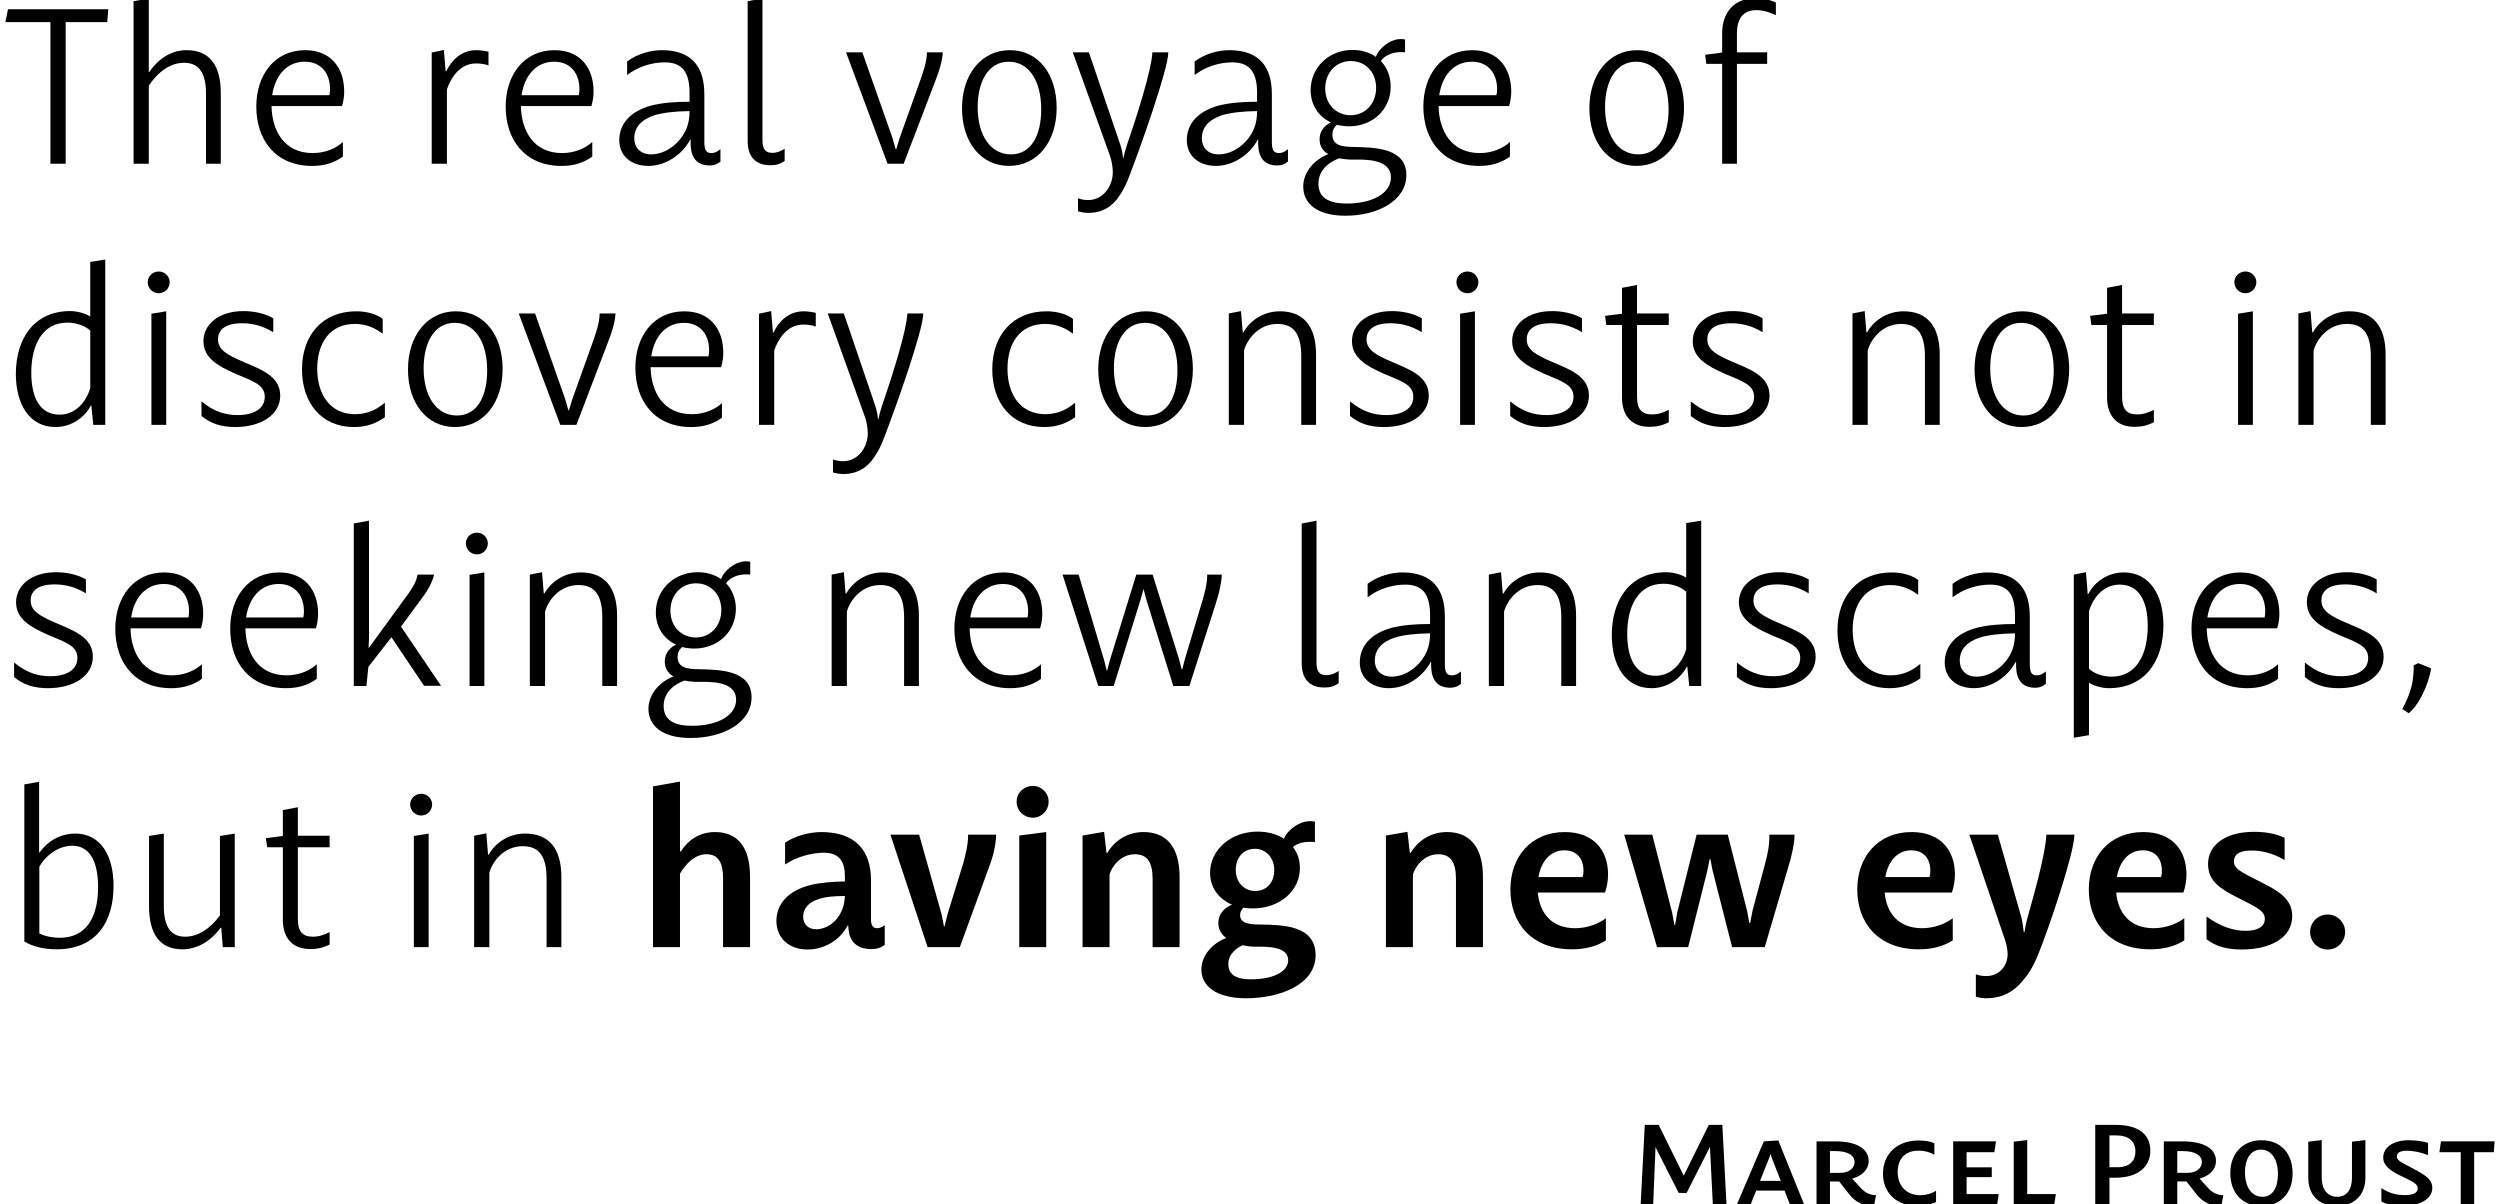 <?xml version="1.0" encoding="utf-8"?>
<!-- Generator: Adobe Illustrator 24.0.1, SVG Export Plug-In . SVG Version: 6.00 Build 0)  -->
<svg version="1.1" id="Layer_1" xmlns="http://www.w3.org/2000/svg" xmlns:xlink="http://www.w3.org/1999/xlink" x="0px" y="0px"
	 viewBox="0 0 301.606 145.282" enable-background="new 0 0 301.606 145.282" xml:space="preserve">
<g>
	<path d="M12.935,2.667H7.923v17.086H6.085V2.667H0.652l0.315-1.549h12.1L12.935,2.667z"/>
	<path d="M16.114,0.147l1.837-0.341v8.898h0.053c1.181-1.759,2.808-2.651,4.488-2.651c2.834,0,4.147,1.863,4.147,5.223v8.478h-1.785
		v-8.451c0-2.388-0.761-3.727-2.651-3.727c-1.601,0-3.097,1.024-4.252,2.756v9.422h-1.837V0.147z"/>
	<path d="M37.719,18.467c1.522,0,2.834-0.577,3.648-1.338v1.759c-1.076,0.787-2.31,1.129-3.701,1.129
		c-4.462,0-6.745-3.176-6.745-7.165c0-3.779,2.178-6.798,5.905-6.798c3.124,0,4.698,2.179,4.698,4.987
		c0,0.551-0.079,1.155-0.263,1.758h-8.504C32.811,15.79,34.307,18.467,37.719,18.467z M32.837,11.485h6.902
		c0.053-0.236,0.079-0.499,0.079-0.734c0-1.863-1.05-3.307-3.044-3.307C34.569,7.443,33.178,9.149,32.837,11.485z"/>
	<path d="M52.081,6.341l1.47-0.315l0.21,2.572h0.079c0.63-1.338,1.837-2.546,3.622-2.546c0.446,0,1.024,0.079,1.47,0.184V7.89
		c-0.367-0.158-1.05-0.236-1.496-0.236c-2.126,0-3.124,1.995-3.517,3.124v8.976h-1.837V6.341z"/>
	<path d="M67.805,18.467c1.522,0,2.834-0.577,3.648-1.338v1.759c-1.076,0.787-2.31,1.129-3.701,1.129
		c-4.462,0-6.745-3.176-6.745-7.165c0-3.779,2.178-6.798,5.905-6.798c3.124,0,4.698,2.179,4.698,4.987
		c0,0.551-0.079,1.155-0.263,1.758h-8.504C62.896,15.79,64.392,18.467,67.805,18.467z M62.923,11.485h6.902
		c0.053-0.236,0.079-0.499,0.079-0.734c0-1.863-1.05-3.307-3.044-3.307C64.655,7.443,63.264,9.149,62.923,11.485z"/>
	<path d="M74.711,16.919c0-2.021,1.365-3.491,3.806-4.173c1.312-0.341,2.887-0.472,4.672-0.472v-1.024
		c0-2.362-0.735-3.727-2.992-3.727c-1.522,0-3.202,0.499-4.541,1.522V7.417c1.26-0.945,2.94-1.391,4.305-1.365
		c3.517,0.053,5.013,2.021,5.013,5.328v5.748c0,1.05,0.263,1.338,0.866,1.338c0.42,0,0.708-0.184,1.076-0.472v1.496
		c-0.446,0.367-0.84,0.472-1.286,0.472c-1.522,0-2.257-0.892-2.309-2.52V16.84h-0.053c-0.971,1.863-3.018,3.176-5.039,3.176
		C76.181,20.016,74.711,18.834,74.711,16.919z M82.847,15.449c0.236-0.604,0.341-1.312,0.341-2.047
		c-1.785,0.026-3.15,0.184-4.226,0.499c-1.654,0.551-2.441,1.496-2.441,2.808c0,1.05,0.708,1.916,2.021,1.916
		C80.249,18.624,82.06,17.364,82.847,15.449z"/>
	<path d="M90.2,17.023V0.147l1.785-0.341v17.086c0,1.155,0.394,1.549,1.207,1.549c0.578,0,0.998-0.21,1.47-0.499v1.469
		c-0.577,0.42-1.102,0.525-1.732,0.525C91.092,19.937,90.2,18.834,90.2,17.023z"/>
	<path d="M102.067,6.315h1.969l3.648,10.367l0.367,1.312h0.078l0.394-1.312l2.572-7.191c0.236-0.735,0.709-1.916,0.735-3.176h1.916
		c-0.079,1.102-0.42,2.205-0.893,3.412l-3.832,10.026h-1.942L102.067,6.315z"/>
	<path d="M116.06,13.06c0-4.016,2.284-7.008,5.774-7.008c3.438,0,5.643,2.887,5.643,6.955c0,4.121-2.336,7.008-5.748,7.008
		C118.318,20.016,116.06,17.128,116.06,13.06z M125.614,13.192c0-3.543-1.549-5.748-3.911-5.748c-2.494,0-3.754,2.415-3.754,5.486
		c0,3.36,1.523,5.695,4.016,5.695C124.433,18.624,125.614,16.289,125.614,13.192z"/>
	<path d="M131.26,24.136c1.916,0,2.992-1.785,2.992-3.36c0-0.63-0.157-1.522-0.394-2.126l-4.436-12.336h1.942l3.832,11.26
		c0.132,0.394,0.263,1.102,0.289,1.496h0.053c0.079-0.472,0.263-1.102,0.394-1.496c1.233-3.596,2.992-9.108,3.097-11.26h1.916
		c0,2.1-3.596,12.073-4.593,14.645c-0.472,1.286-0.788,1.89-1.26,2.598c-0.866,1.365-2.126,2.126-3.779,2.126
		c-0.446,0-0.866-0.079-1.26-0.184v-1.575C130.447,24.057,130.841,24.136,131.26,24.136z"/>
	<path d="M143.18,16.919c0-2.021,1.365-3.491,3.806-4.173c1.312-0.341,2.887-0.472,4.672-0.472v-1.024
		c0-2.362-0.735-3.727-2.993-3.727c-1.522,0-3.202,0.499-4.541,1.522V7.417c1.26-0.945,2.94-1.391,4.305-1.365
		c3.517,0.053,5.013,2.021,5.013,5.328v5.748c0,1.05,0.263,1.338,0.866,1.338c0.421,0,0.709-0.184,1.077-0.472v1.496
		c-0.446,0.367-0.84,0.472-1.287,0.472c-1.522,0-2.257-0.892-2.309-2.52V16.84h-0.053c-0.97,1.863-3.018,3.176-5.039,3.176
		C144.65,20.016,143.18,18.834,143.18,16.919z M151.316,15.449c0.236-0.604,0.342-1.312,0.342-2.047
		c-1.785,0.026-3.15,0.184-4.226,0.499c-1.654,0.551-2.441,1.496-2.441,2.808c0,1.05,0.708,1.916,2.021,1.916
		C148.718,18.624,150.529,17.364,151.316,15.449z"/>
	<path d="M169.666,21.118c0,3.097-3.464,4.908-7.349,4.908c-3.491,0-5.092-1.522-5.092-3.517c0-1.759,1.339-3.255,3.019-3.911
		c-0.63-0.367-1.049-0.945-1.049-1.811c0-1.076,0.734-1.732,1.365-2.021c-1.496-0.683-2.441-2.126-2.441-3.885
		c0-2.729,2.178-4.856,5.039-4.856c1.102,0,2.074,0.289,2.834,0.84c0.315-1.024,1.733-2.152,2.966-2.152c0.21,0,0.341,0,0.551,0.052
		v1.549c-0.183-0.026-0.314-0.026-0.551-0.026c-0.971,0-1.968,0.42-2.362,1.076c0.735,0.788,1.181,1.837,1.181,3.071
		c0,2.756-2.153,4.803-5.039,4.803c-0.525,0-0.997-0.079-1.443-0.184c-0.42,0.367-0.552,0.761-0.552,1.181
		c0,1.391,1.287,1.47,2.625,1.496C165.913,17.785,169.666,17.863,169.666,21.118z M167.803,21.407c0-2.362-3.413-2.152-4.672-2.152
		c-0.499,0-1.05-0.053-1.575-0.158c-0.682,0.263-1.233,0.603-1.628,0.998c-0.577,0.603-0.866,1.233-0.866,2.073
		c0,1.732,1.312,2.388,3.438,2.388C165.519,24.556,167.803,23.349,167.803,21.407z M159.876,10.672c0,1.942,1.365,3.228,3.071,3.228
		c1.785,0,3.071-1.417,3.071-3.307c0-1.942-1.339-3.228-3.044-3.228C161.163,7.365,159.876,8.782,159.876,10.672z"/>
	<path d="M178.515,18.467c1.522,0,2.834-0.577,3.648-1.338v1.759c-1.076,0.787-2.309,1.129-3.7,1.129
		c-4.462,0-6.746-3.176-6.746-7.165c0-3.779,2.178-6.798,5.905-6.798c3.123,0,4.698,2.179,4.698,4.987
		c0,0.551-0.079,1.155-0.263,1.758h-8.503C173.607,15.79,175.103,18.467,178.515,18.467z M173.633,11.485h6.902
		c0.053-0.236,0.079-0.499,0.079-0.734c0-1.863-1.049-3.307-3.044-3.307C175.365,7.443,173.974,9.149,173.633,11.485z"/>
	<path d="M191.748,13.06c0-4.016,2.284-7.008,5.774-7.008c3.438,0,5.643,2.887,5.643,6.955c0,4.121-2.336,7.008-5.749,7.008
		C194.005,20.016,191.748,17.128,191.748,13.06z M201.301,13.192c0-3.543-1.549-5.748-3.91-5.748c-2.494,0-3.754,2.415-3.754,5.486
		c0,3.36,1.522,5.695,4.016,5.695C200.12,18.624,201.301,16.289,201.301,13.192z"/>
	<path d="M209.547,4.058v2.257h3.648v1.391h-3.648v12.047h-1.784V7.706h-1.916l-0.131-1.102l2.047-0.263V4.032
		c0-2.362,1.286-4.252,4.041-4.252c0.683,0,1.522,0.105,2.441,0.525v1.522c-0.735-0.341-1.522-0.604-2.336-0.604
		C210.203,1.223,209.547,2.352,209.547,4.058z"/>
	<path d="M1.912,45.115c0-4.147,2.1-7.585,6.562-7.585c0.761,0,1.758,0.236,2.414,0.656v-6.588l1.811-0.289v19.947h-1.444
		l-0.236-2.336h-0.053c-0.761,1.443-2.336,2.598-4.278,2.598C3.566,51.519,1.912,48.79,1.912,45.115z M10.888,46.821v-6.955
		c-0.892-0.761-2.021-0.945-2.756-0.945c-3.071,0-4.357,2.782-4.357,6.036c0,2.993,1.024,5.066,3.412,5.066
		C9.34,50.023,10.521,48.134,10.888,46.821z"/>
	<path d="M17.821,34.039c0-0.709,0.603-1.286,1.338-1.286c0.709,0,1.312,0.577,1.312,1.286c0,0.761-0.603,1.338-1.312,1.338
		C18.425,35.378,17.821,34.801,17.821,34.039z M18.267,37.845l1.785-0.289v13.701h-1.785V37.845z"/>
	<path d="M24.306,50.18v-1.758c1.496,1.233,2.861,1.653,4.357,1.653c1.995,0,3.281-0.787,3.281-2.204
		c0-1.444-1.365-1.863-3.543-2.782c-2.073-0.919-3.858-1.89-3.858-3.937c0-1.968,1.785-3.622,4.829-3.622
		c1.05,0,2.467,0.21,3.596,0.866v1.68C31.576,39.236,30.342,39,29.187,39c-2.309,0-2.887,1.024-2.887,1.942
		c0,1.286,1.155,1.89,3.097,2.73c1.995,0.866,4.409,1.68,4.409,4.042c0,2.389-2.389,3.806-5.433,3.806
		C26.747,51.519,25.434,51.126,24.306,50.18z"/>
	<path d="M36.434,44.564c0-4.147,2.494-7.008,6.535-7.008c1.391,0,2.546,0.394,3.202,0.919v1.785
		c-0.762-0.577-1.863-1.181-3.36-1.181c-3.045,0-4.541,2.336-4.541,5.406c0,3.228,1.654,5.486,4.567,5.486
		c1.575,0,2.729-0.656,3.595-1.391v1.759c-0.919,0.63-2.021,1.181-3.727,1.181C38.744,51.519,36.434,48.579,36.434,44.564z"/>
	<path d="M49.22,44.564c0-4.016,2.284-7.008,5.774-7.008c3.438,0,5.643,2.887,5.643,6.955c0,4.121-2.336,7.008-5.748,7.008
		C51.477,51.519,49.22,48.632,49.22,44.564z M58.773,44.695c0-3.543-1.549-5.748-3.911-5.748c-2.494,0-3.754,2.415-3.754,5.486
		c0,3.36,1.523,5.695,4.016,5.695C57.592,50.128,58.773,47.792,58.773,44.695z"/>
	<path d="M62.582,37.819h1.969l3.648,10.367l0.367,1.312h0.078l0.394-1.312l2.572-7.191c0.236-0.735,0.709-1.916,0.735-3.176h1.916
		c-0.079,1.102-0.42,2.205-0.893,3.412l-3.832,10.026h-1.942L62.582,37.819z"/>
	<path d="M83.452,49.971c1.522,0,2.834-0.577,3.648-1.338v1.759c-1.076,0.787-2.31,1.129-3.701,1.129
		c-4.462,0-6.745-3.176-6.745-7.165c0-3.779,2.178-6.798,5.905-6.798c3.124,0,4.698,2.179,4.698,4.987
		c0,0.551-0.079,1.155-0.263,1.758h-8.504C78.544,47.294,80.04,49.971,83.452,49.971z M78.57,42.989h6.903
		c0.052-0.236,0.078-0.499,0.078-0.734c0-1.863-1.05-3.307-3.044-3.307C80.302,38.947,78.911,40.653,78.57,42.989z"/>
	<path d="M91.565,37.845l1.47-0.315l0.21,2.572h0.079c0.63-1.338,1.837-2.546,3.622-2.546c0.446,0,1.024,0.079,1.47,0.184v1.654
		c-0.367-0.158-1.05-0.236-1.496-0.236c-2.126,0-3.124,1.995-3.517,3.124v8.976h-1.837V37.845z"/>
	<path d="M101.699,55.64c1.916,0,2.992-1.785,2.992-3.36c0-0.63-0.157-1.522-0.394-2.126l-4.436-12.336h1.942l3.832,11.26
		c0.132,0.394,0.263,1.102,0.289,1.496h0.053c0.079-0.472,0.263-1.102,0.394-1.496c1.233-3.596,2.992-9.108,3.097-11.26h1.916
		c0,2.099-3.596,12.073-4.593,14.645c-0.472,1.286-0.788,1.89-1.26,2.598c-0.866,1.365-2.126,2.126-3.779,2.126
		c-0.446,0-0.866-0.079-1.26-0.184V55.43C100.885,55.561,101.279,55.64,101.699,55.64z"/>
	<path d="M119.709,44.564c0-4.147,2.494-7.008,6.535-7.008c1.391,0,2.546,0.394,3.202,0.919v1.785
		c-0.762-0.577-1.863-1.181-3.36-1.181c-3.045,0-4.541,2.336-4.541,5.406c0,3.228,1.654,5.486,4.567,5.486
		c1.575,0,2.729-0.656,3.595-1.391v1.759c-0.919,0.63-2.021,1.181-3.727,1.181C122.019,51.519,119.709,48.579,119.709,44.564z"/>
	<path d="M132.494,44.564c0-4.016,2.284-7.008,5.774-7.008c3.438,0,5.643,2.887,5.643,6.955c0,4.121-2.336,7.008-5.748,7.008
		C134.751,51.519,132.494,48.632,132.494,44.564z M142.048,44.695c0-3.543-1.549-5.748-3.911-5.748
		c-2.494,0-3.754,2.415-3.754,5.486c0,3.36,1.523,5.695,4.016,5.695C140.867,50.128,142.048,47.792,142.048,44.695z"/>
	<path d="M148.246,37.819l1.47-0.289l0.21,2.572h0.079c0.761-1.365,2.336-2.546,4.409-2.546c2.809,0,4.357,1.759,4.357,5.223v8.478
		h-1.785v-8.268c0-2.598-0.84-3.91-2.861-3.91c-2.362,0-3.7,1.942-4.042,3.202v8.976h-1.837V37.819z"/>
	<path d="M162.869,50.18v-1.758c1.496,1.233,2.86,1.653,4.357,1.653c1.995,0,3.281-0.787,3.281-2.204
		c0-1.444-1.365-1.863-3.544-2.782c-2.073-0.919-3.858-1.89-3.858-3.937c0-1.968,1.785-3.622,4.829-3.622
		c1.05,0,2.467,0.21,3.596,0.866v1.68c-1.391-0.84-2.625-1.076-3.779-1.076c-2.31,0-2.888,1.024-2.888,1.942
		c0,1.286,1.155,1.89,3.097,2.73c1.994,0.866,4.409,1.68,4.409,4.042c0,2.389-2.388,3.806-5.432,3.806
		C165.309,51.519,163.997,51.126,162.869,50.18z"/>
	<path d="M175.706,34.039c0-0.709,0.604-1.286,1.339-1.286c0.708,0,1.312,0.577,1.312,1.286c0,0.761-0.604,1.338-1.312,1.338
		C176.31,35.378,175.706,34.801,175.706,34.039z M176.152,37.845l1.785-0.289v13.701h-1.785V37.845z"/>
	<path d="M182.192,50.18v-1.758c1.496,1.233,2.86,1.653,4.357,1.653c1.995,0,3.281-0.787,3.281-2.204
		c0-1.444-1.365-1.863-3.544-2.782c-2.073-0.919-3.858-1.89-3.858-3.937c0-1.968,1.785-3.622,4.829-3.622
		c1.05,0,2.467,0.21,3.596,0.866v1.68c-1.391-0.84-2.625-1.076-3.779-1.076c-2.31,0-2.888,1.024-2.888,1.942
		c0,1.286,1.155,1.89,3.097,2.73c1.994,0.866,4.409,1.68,4.409,4.042c0,2.389-2.388,3.806-5.432,3.806
		C184.632,51.519,183.32,51.126,182.192,50.18z"/>
	<path d="M197.495,39.21v8.687c0,1.47,0.577,2.099,1.785,2.099c0.787,0,1.365-0.21,2.047-0.551v1.496
		c-0.84,0.42-1.522,0.551-2.336,0.551c-2.153,0-3.255-1.339-3.307-3.386V39.21h-1.89l-0.158-1.102l2.047-0.263v-3.123l1.811-0.341
		v3.438h3.832v1.391H197.495z"/>
	<path d="M203.981,50.18v-1.758c1.496,1.233,2.86,1.653,4.357,1.653c1.995,0,3.281-0.787,3.281-2.204
		c0-1.444-1.365-1.863-3.544-2.782c-2.073-0.919-3.858-1.89-3.858-3.937c0-1.968,1.785-3.622,4.829-3.622
		c1.05,0,2.467,0.21,3.596,0.866v1.68c-1.391-0.84-2.625-1.076-3.779-1.076c-2.31,0-2.888,1.024-2.888,1.942
		c0,1.286,1.155,1.89,3.097,2.73c1.994,0.866,4.409,1.68,4.409,4.042c0,2.389-2.388,3.806-5.432,3.806
		C206.421,51.519,205.109,51.126,203.981,50.18z"/>
	<path d="M223.487,37.819l1.469-0.289l0.211,2.572h0.079c0.761-1.365,2.336-2.546,4.409-2.546c2.809,0,4.357,1.759,4.357,5.223
		v8.478h-1.785v-8.268c0-2.598-0.84-3.91-2.861-3.91c-2.362,0-3.7,1.942-4.042,3.202v8.976h-1.836V37.819z"/>
	<path d="M238.214,44.564c0-4.016,2.284-7.008,5.774-7.008c3.438,0,5.643,2.887,5.643,6.955c0,4.121-2.336,7.008-5.749,7.008
		C240.471,51.519,238.214,48.632,238.214,44.564z M247.768,44.695c0-3.543-1.549-5.748-3.91-5.748c-2.494,0-3.754,2.415-3.754,5.486
		c0,3.36,1.522,5.695,4.016,5.695C246.586,50.128,247.768,47.792,247.768,44.695z"/>
	<path d="M256.014,39.21v8.687c0,1.47,0.577,2.099,1.785,2.099c0.787,0,1.365-0.21,2.047-0.551v1.496
		c-0.84,0.42-1.522,0.551-2.336,0.551c-2.153,0-3.255-1.339-3.307-3.386V39.21h-1.89l-0.158-1.102l2.047-0.263v-3.123l1.811-0.341
		v3.438h3.832v1.391H256.014z"/>
	<path d="M269.56,34.039c0-0.709,0.604-1.286,1.339-1.286c0.708,0,1.312,0.577,1.312,1.286c0,0.761-0.604,1.338-1.312,1.338
		C270.164,35.378,269.56,34.801,269.56,34.039z M270.006,37.845l1.785-0.289v13.701h-1.785V37.845z"/>
	<path d="M277.279,37.819l1.469-0.289l0.211,2.572h0.079c0.761-1.365,2.336-2.546,4.409-2.546c2.809,0,4.358,1.759,4.358,5.223
		v8.478h-1.785v-8.268c0-2.598-0.84-3.91-2.861-3.91c-2.362,0-3.7,1.942-4.042,3.202v8.976h-1.836V37.819z"/>
	<path d="M1.702,81.684v-1.758c1.496,1.233,2.861,1.653,4.357,1.653c1.995,0,3.281-0.787,3.281-2.204
		c0-1.444-1.365-1.864-3.543-2.782c-2.073-0.919-3.858-1.89-3.858-3.937c0-1.968,1.785-3.622,4.829-3.622
		c1.05,0,2.467,0.21,3.596,0.866v1.68c-1.391-0.84-2.625-1.076-3.78-1.076c-2.309,0-2.887,1.024-2.887,1.942
		c0,1.286,1.155,1.89,3.097,2.73c1.995,0.866,4.409,1.68,4.409,4.042c0,2.389-2.389,3.806-5.433,3.806
		C4.143,83.023,2.831,82.629,1.702,81.684z"/>
	<path d="M20.707,81.474c1.522,0,2.834-0.577,3.648-1.338v1.759c-1.076,0.787-2.31,1.129-3.701,1.129
		c-4.462,0-6.745-3.176-6.745-7.165c0-3.779,2.178-6.798,5.905-6.798c3.124,0,4.698,2.179,4.698,4.987
		c0,0.551-0.079,1.155-0.263,1.758h-8.504C15.799,78.798,17.295,81.474,20.707,81.474z M15.826,74.493h6.903
		c0.052-0.236,0.078-0.499,0.078-0.734c0-1.863-1.05-3.307-3.044-3.307C17.558,70.451,16.167,72.157,15.826,74.493z"/>
	<path d="M34.569,81.474c1.522,0,2.834-0.577,3.648-1.338v1.759c-1.076,0.787-2.31,1.129-3.701,1.129
		c-4.462,0-6.745-3.176-6.745-7.165c0-3.779,2.178-6.798,5.905-6.798c3.124,0,4.698,2.179,4.698,4.987
		c0,0.551-0.079,1.155-0.263,1.758h-8.504C29.661,78.798,31.157,81.474,34.569,81.474z M29.687,74.493h6.903
		c0.052-0.236,0.078-0.499,0.078-0.734c0-1.863-1.05-3.307-3.044-3.307C31.419,70.451,30.028,72.157,29.687,74.493z"/>
	<path d="M42.682,63.155l1.837-0.341v14.173l-0.053,1.155h0.053l4.777-6.562c0.499-0.708,0.945-1.417,1.076-2.257h1.995
		c-0.21,0.893-0.682,1.785-1.286,2.598l-2.703,3.674l4.829,7.139H51.16l-3.937-5.853l-2.782,3.569l-0.236,2.31h-1.523V63.155z"/>
	<path d="M56.203,65.543c0-0.708,0.603-1.286,1.338-1.286c0.709,0,1.312,0.577,1.312,1.286c0,0.762-0.603,1.339-1.312,1.339
		C56.806,66.882,56.203,66.304,56.203,65.543z M56.649,69.349l1.785-0.289V82.76h-1.785V69.349z"/>
	<path d="M63.921,69.322l1.47-0.289l0.21,2.572h0.079c0.761-1.365,2.336-2.546,4.409-2.546c2.808,0,4.357,1.759,4.357,5.223v8.478
		h-1.785v-8.268c0-2.598-0.84-3.911-2.861-3.911c-2.362,0-3.7,1.942-4.042,3.202v8.976h-1.837V69.322z"/>
	<path d="M90.67,84.125c0,3.097-3.464,4.908-7.349,4.908c-3.491,0-5.092-1.522-5.092-3.517c0-1.759,1.338-3.255,3.018-3.911
		c-0.63-0.367-1.05-0.945-1.05-1.811c0-1.076,0.735-1.732,1.365-2.021c-1.496-0.683-2.441-2.126-2.441-3.885
		c0-2.729,2.179-4.856,5.039-4.856c1.102,0,2.074,0.289,2.835,0.84c0.315-1.024,1.732-2.152,2.966-2.152c0.21,0,0.341,0,0.551,0.052
		v1.549c-0.184-0.026-0.315-0.026-0.551-0.026c-0.971,0-1.968,0.42-2.362,1.076c0.735,0.788,1.181,1.837,1.181,3.071
		c0,2.756-2.152,4.803-5.039,4.803c-0.525,0-0.998-0.079-1.443-0.184c-0.42,0.367-0.551,0.761-0.551,1.181
		c0,1.391,1.286,1.47,2.625,1.496C86.917,80.792,90.67,80.871,90.67,84.125z M88.806,84.414c0-2.362-3.412-2.152-4.672-2.152
		c-0.499,0-1.05-0.053-1.575-0.158c-0.682,0.263-1.233,0.603-1.627,0.998c-0.577,0.603-0.866,1.233-0.866,2.073
		c0,1.732,1.312,2.388,3.438,2.388C86.523,87.563,88.806,86.356,88.806,84.414z M80.88,73.679c0,1.942,1.365,3.228,3.071,3.228
		c1.785,0,3.071-1.417,3.071-3.307c0-1.942-1.338-3.228-3.044-3.228C82.166,70.372,80.88,71.789,80.88,73.679z"/>
	<path d="M100.333,69.322l1.47-0.289l0.21,2.572h0.079c0.761-1.365,2.336-2.546,4.409-2.546c2.808,0,4.357,1.759,4.357,5.223v8.478
		h-1.785v-8.268c0-2.598-0.84-3.911-2.861-3.911c-2.362,0-3.7,1.942-4.042,3.202v8.976h-1.837V69.322z"/>
	<path d="M121.938,81.474c1.522,0,2.834-0.577,3.648-1.338v1.759c-1.076,0.787-2.31,1.129-3.701,1.129
		c-4.462,0-6.745-3.176-6.745-7.165c0-3.779,2.178-6.798,5.905-6.798c3.124,0,4.698,2.179,4.698,4.987
		c0,0.551-0.079,1.155-0.263,1.758h-8.504C117.03,78.798,118.526,81.474,121.938,81.474z M117.057,74.493h6.903
		c0.052-0.236,0.078-0.499,0.078-0.734c0-1.863-1.05-3.307-3.044-3.307C118.789,70.451,117.397,72.157,117.057,74.493z"/>
	<path d="M128.188,69.322h1.942l3.071,10.315l0.315,1.26h0.053l0.341-1.286l3.176-10.288h1.968l3.176,10.157l0.341,1.286h0.053
		l0.341-1.312l2.073-6.903c0.236-0.814,0.603-2.047,0.603-3.228h1.759c-0.026,1.024-0.367,2.362-0.708,3.438l-3.202,10h-1.942
		l-3.254-10.42l-0.315-1.207h-0.052l-0.341,1.26l-3.228,10.367h-1.863L128.188,69.322z"/>
	<path d="M157.04,80.031V63.155l1.784-0.341v17.086c0,1.155,0.394,1.549,1.208,1.549c0.577,0,0.997-0.21,1.47-0.499v1.469
		c-0.577,0.42-1.102,0.525-1.733,0.525C157.931,82.944,157.04,81.842,157.04,80.031z"/>
	<path d="M164.049,79.926c0-2.021,1.365-3.491,3.806-4.173c1.312-0.341,2.888-0.472,4.672-0.472v-1.024
		c0-2.362-0.735-3.727-2.992-3.727c-1.522,0-3.202,0.499-4.541,1.522v-1.627c1.26-0.945,2.94-1.391,4.304-1.365
		c3.517,0.053,5.014,2.021,5.014,5.328v5.748c0,1.05,0.262,1.338,0.866,1.338c0.42,0,0.708-0.184,1.076-0.472v1.496
		c-0.446,0.367-0.839,0.472-1.286,0.472c-1.522,0-2.257-0.892-2.31-2.52v-0.603h-0.052c-0.971,1.863-3.019,3.176-5.039,3.176
		C165.519,83.023,164.049,81.842,164.049,79.926z M172.186,78.456c0.236-0.604,0.341-1.312,0.341-2.047
		c-1.784,0.026-3.15,0.184-4.226,0.499c-1.653,0.551-2.441,1.496-2.441,2.808c0,1.05,0.709,1.916,2.022,1.916
		C169.587,81.632,171.399,80.372,172.186,78.456z"/>
	<path d="M179.617,69.322l1.469-0.289l0.211,2.572h0.079c0.761-1.365,2.336-2.546,4.409-2.546c2.809,0,4.357,1.759,4.357,5.223
		v8.478h-1.785v-8.268c0-2.598-0.84-3.911-2.861-3.911c-2.362,0-3.7,1.942-4.042,3.202v8.976h-1.836V69.322z"/>
	<path d="M194.45,76.619c0-4.147,2.099-7.585,6.561-7.585c0.761,0,1.759,0.236,2.415,0.656v-6.588l1.811-0.289V82.76h-1.443
		l-0.236-2.336h-0.052c-0.762,1.443-2.336,2.598-4.279,2.598C196.103,83.023,194.45,80.294,194.45,76.619z M203.426,78.325V71.37
		c-0.893-0.761-2.022-0.945-2.757-0.945c-3.07,0-4.357,2.782-4.357,6.037c0,2.992,1.024,5.065,3.412,5.065
		C201.878,81.527,203.059,79.637,203.426,78.325z"/>
	<path d="M209.546,81.684v-1.758c1.496,1.233,2.86,1.653,4.357,1.653c1.995,0,3.281-0.787,3.281-2.204
		c0-1.444-1.365-1.864-3.544-2.782c-2.073-0.919-3.858-1.89-3.858-3.937c0-1.968,1.785-3.622,4.829-3.622
		c1.05,0,2.467,0.21,3.596,0.866v1.68c-1.391-0.84-2.625-1.076-3.779-1.076c-2.31,0-2.888,1.024-2.888,1.942
		c0,1.286,1.155,1.89,3.097,2.73c1.994,0.866,4.409,1.68,4.409,4.042c0,2.389-2.388,3.806-5.432,3.806
		C211.987,83.023,210.674,82.629,209.546,81.684z"/>
	<path d="M221.675,76.068c0-4.147,2.494-7.008,6.536-7.008c1.391,0,2.546,0.394,3.202,0.919v1.785
		c-0.762-0.577-1.864-1.181-3.36-1.181c-3.045,0-4.541,2.336-4.541,5.407c0,3.228,1.653,5.486,4.566,5.486
		c1.575,0,2.73-0.656,3.596-1.391v1.759c-0.918,0.63-2.021,1.181-3.727,1.181C223.984,83.023,221.675,80.083,221.675,76.068z"/>
	<path d="M234.617,79.926c0-2.021,1.365-3.491,3.806-4.173c1.312-0.341,2.888-0.472,4.672-0.472v-1.024
		c0-2.362-0.735-3.727-2.992-3.727c-1.522,0-3.202,0.499-4.541,1.522v-1.627c1.26-0.945,2.94-1.391,4.304-1.365
		c3.517,0.053,5.014,2.021,5.014,5.328v5.748c0,1.05,0.262,1.338,0.866,1.338c0.42,0,0.708-0.184,1.076-0.472v1.496
		c-0.446,0.367-0.839,0.472-1.286,0.472c-1.523,0-2.257-0.892-2.31-2.52v-0.603h-0.052c-0.971,1.863-3.019,3.176-5.039,3.176
		C236.087,83.023,234.617,81.842,234.617,79.926z M242.754,78.456c0.236-0.604,0.341-1.312,0.341-2.047
		c-1.784,0.026-3.15,0.184-4.226,0.499c-1.653,0.551-2.441,1.496-2.441,2.808c0,1.05,0.709,1.916,2.022,1.916
		C240.155,81.632,241.967,80.372,242.754,78.456z"/>
	<path d="M250.185,69.322l1.47-0.289l0.21,2.625h0.079c0.734-1.443,2.309-2.598,4.278-2.598c3.123,0,4.777,2.703,4.777,6.378
		c0,4.147-2.1,7.585-6.588,7.585c-0.762,0-1.733-0.236-2.389-0.656v6.325l-1.836,0.315V69.322z M259.108,75.516
		c0-2.913-0.997-4.987-3.385-4.987c-2.153,0-3.334,1.89-3.701,3.202v6.955c0.893,0.787,2.022,0.945,2.73,0.945
		C257.822,81.632,259.108,78.85,259.108,75.516z"/>
	<path d="M271.185,81.474c1.522,0,2.834-0.577,3.648-1.338v1.759c-1.076,0.787-2.309,1.129-3.7,1.129
		c-4.462,0-6.746-3.176-6.746-7.165c0-3.779,2.178-6.798,5.905-6.798c3.123,0,4.698,2.179,4.698,4.987
		c0,0.551-0.079,1.155-0.263,1.758h-8.503C266.277,78.798,267.774,81.474,271.185,81.474z M266.304,74.493h6.902
		c0.053-0.236,0.079-0.499,0.079-0.734c0-1.863-1.049-3.307-3.044-3.307C268.036,70.451,266.645,72.157,266.304,74.493z"/>
	<path d="M278.066,81.684v-1.758c1.496,1.233,2.86,1.653,4.357,1.653c1.995,0,3.281-0.787,3.281-2.204
		c0-1.444-1.365-1.864-3.544-2.782c-2.073-0.919-3.858-1.89-3.858-3.937c0-1.968,1.785-3.622,4.829-3.622
		c1.05,0,2.467,0.21,3.596,0.866v1.68c-1.391-0.84-2.625-1.076-3.779-1.076c-2.31,0-2.888,1.024-2.888,1.942
		c0,1.286,1.155,1.89,3.097,2.73c1.994,0.866,4.409,1.68,4.409,4.042c0,2.389-2.388,3.806-5.432,3.806
		C280.506,83.023,279.194,82.629,278.066,81.684z"/>
	<path d="M291.192,80.267l0.552-0.263l1.549,0.63c-0.315,2.152-1.654,4.646-2.703,5.407l-0.762-0.499
		c0.42-0.814,0.971-1.942,1.208-3.228C291.139,81.684,291.218,80.976,291.192,80.267z"/>
	<path d="M2.936,113.582v-18.95l1.785-0.315v8.53h0.053c1.207-1.68,2.861-2.284,4.304-2.284c2.992,0,4.62,2.546,4.62,6.325
		c0,4.252-2.021,7.638-6.877,7.638C5.219,114.527,3.88,114.159,2.936,113.582z M11.833,106.994c0-2.756-0.84-4.96-3.097-4.96
		c-1.417,0-2.992,0.84-3.989,2.52v8.057c0.813,0.42,1.837,0.525,2.467,0.525C10.363,113.136,11.833,110.721,11.833,106.994z"/>
	<path d="M17.979,109.304v-8.451l1.785-0.289v8.714c0,2.388,0.735,3.727,2.572,3.727c1.523,0,2.992-0.918,4.199-2.572v-9.58
		l1.785-0.289v13.701h-1.443l-0.184-2.336h-0.079c-1.286,1.759-2.966,2.598-4.619,2.598
		C19.265,114.527,17.979,112.663,17.979,109.304z"/>
	<path d="M35.935,102.217v8.687c0,1.47,0.578,2.099,1.785,2.099c0.787,0,1.365-0.21,2.047-0.551v1.496
		c-0.84,0.42-1.523,0.551-2.336,0.551c-2.153,0-3.255-1.339-3.307-3.386v-8.897h-1.89l-0.158-1.102l2.047-0.263v-3.123l1.811-0.341
		v3.438h3.832v1.391H35.935z"/>
	<path d="M49.482,97.047c0-0.709,0.603-1.286,1.338-1.286c0.709,0,1.312,0.577,1.312,1.286c0,0.761-0.603,1.338-1.312,1.338
		C50.086,98.385,49.482,97.808,49.482,97.047z M49.928,100.852l1.785-0.289v13.701h-1.785V100.852z"/>
	<path d="M57.2,100.826l1.47-0.289l0.21,2.572h0.079c0.761-1.365,2.336-2.546,4.409-2.546c2.808,0,4.357,1.759,4.357,5.223v8.478
		H65.94v-8.268c0-2.598-0.84-3.91-2.861-3.91c-2.362,0-3.7,1.942-4.042,3.202v8.976H57.2V100.826z"/>
	<path d="M78.78,94.868l3.255-0.577v8.425h0.105c0.813-1.286,2.178-2.336,4.121-2.336c2.703,0,4.226,1.785,4.226,5.407v8.478h-3.255
		v-8.32c0-1.863-0.577-2.887-1.995-2.887c-1.417,0-2.494,1.155-3.202,2.336v8.871H78.78V94.868z"/>
	<path d="M93.665,111.115c0-2.204,1.601-3.7,4.068-4.33c1.233-0.315,2.756-0.42,4.199-0.446v-0.603c0-1.68-0.578-2.861-2.546-2.861
		c-1.26,0-3.149,0.394-4.672,1.417v-2.625c1.207-0.84,2.966-1.286,4.41-1.286c4.121,0.027,5.957,2.257,5.957,5.827v4.724
		c0,0.761,0.263,1.05,0.762,1.05c0.289,0,0.551-0.132,0.892-0.367v2.388c-0.577,0.394-1.024,0.499-1.575,0.499
		c-1.89,0-2.651-1.024-2.782-2.31l-0.052-0.525h-0.079c-0.893,1.759-2.834,2.887-4.829,2.887
		C95.109,114.553,93.665,113.083,93.665,111.115z M101.487,109.986c0.263-0.472,0.394-1.102,0.446-1.89
		c-1.365,0-2.336,0.105-3.097,0.341c-1.339,0.42-1.942,1.181-1.942,2.178c0,0.84,0.577,1.496,1.575,1.496
		C99.649,112.112,100.909,111.298,101.487,109.986z"/>
	<path d="M107.422,100.695h3.464l2.703,9.58l0.289,1.47h0.079l0.367-1.496l1.916-6.221c0.21-0.84,0.577-2.126,0.551-3.333h3.386
		c-0.027,1.076-0.263,2.309-0.788,3.727l-3.595,9.842h-3.885L107.422,100.695z"/>
	<path d="M122.648,96.706c0-1.05,0.866-1.89,1.968-1.89c1.024,0,1.89,0.84,1.89,1.89c0,1.102-0.866,1.942-1.89,1.942
		C123.514,98.648,122.648,97.808,122.648,96.706z M122.963,100.8l3.255-0.42v13.884h-3.255V100.8z"/>
	<path d="M130.603,100.8l2.598-0.446l0.289,2.546h0.078c0.788-1.286,2.231-2.52,4.41-2.52c2.651,0,4.33,1.706,4.33,5.407v8.478
		h-3.255v-8.241c0-1.968-0.63-2.966-2.126-2.966c-1.758,0-2.808,1.522-3.07,2.441v8.766h-3.255V100.8z"/>
	<path d="M158.717,115.235c0,3.543-4.304,5.197-8.373,5.197c-3.727,0-5.407-1.548-5.407-3.464c0-1.654,1.286-3.15,2.992-3.806
		c-0.578-0.446-0.945-1.024-0.945-1.785c0-1.26,0.918-1.968,1.653-2.231c-1.653-0.708-2.651-2.099-2.651-3.858
		c0-2.756,2.494-4.96,5.722-4.96c1.259,0,2.362,0.315,3.202,0.866c0.341-1.024,1.837-2.126,3.096-2.126c0.236,0,0.367,0,0.631,0.053
		v2.467c-0.236-0.026-0.394-0.026-0.631-0.026c-0.839,0-1.548,0.21-2.021,0.63c0.551,0.682,0.84,1.548,0.84,2.52
		c0,2.782-2.441,4.882-5.696,4.882c-0.393,0-0.761-0.026-1.128-0.079c-0.263,0.263-0.394,0.577-0.394,0.866
		c0,0.998,1.076,1.155,2.362,1.155C154.622,111.587,158.717,111.561,158.717,115.235z M155.409,115.839
		c0-1.732-2.73-1.628-3.963-1.628c-0.472,0-0.997-0.052-1.522-0.184c-0.446,0.21-0.761,0.42-1.05,0.709
		c-0.42,0.42-0.683,0.893-0.683,1.575c0,1.391,1.129,1.837,2.703,1.837C153.52,118.149,155.409,117.282,155.409,115.839z
		 M149.084,104.947c0,1.522,1.05,2.546,2.336,2.546c1.365,0,2.309-0.997,2.309-2.52c0-1.548-1.05-2.572-2.336-2.572
		C150.029,102.401,149.084,103.425,149.084,104.947z"/>
	<path d="M167.199,100.8l2.598-0.446l0.289,2.546h0.079c0.787-1.286,2.231-2.52,4.41-2.52c2.651,0,4.331,1.706,4.331,5.407v8.478
		h-3.255v-8.241c0-1.968-0.63-2.966-2.126-2.966c-1.759,0-2.808,1.522-3.071,2.441v8.766h-3.254V100.8z"/>
	<path d="M190.038,111.981c1.417,0,2.834-0.525,3.7-1.207v2.677c-1.181,0.761-2.598,1.076-4.094,1.076
		c-4.934,0-7.427-3.228-7.427-7.218c0-3.884,2.44-6.929,6.561-6.929c3.491,0,5.223,2.205,5.223,5.118
		c0,0.604-0.104,1.444-0.367,2.178h-8.11C185.733,110.091,187.124,111.981,190.038,111.981z M185.601,105.813h5.328
		c0.079-0.236,0.105-0.499,0.105-0.761c0-1.391-0.735-2.467-2.309-2.467C187.019,102.585,185.917,103.949,185.601,105.813z"/>
	<path d="M195.947,100.695h3.385l2.389,9.37l0.289,1.522h0.079l0.262-1.522l2.336-9.37h3.754l2.336,9.212l0.262,1.444h0.105
		l0.289-1.496l1.548-5.8c0.236-0.866,0.525-2.179,0.473-3.36h3.044c0,1.102-0.367,2.625-0.708,3.753l-2.887,9.816h-3.938
		l-2.362-9.265l-0.263-1.365h-0.079l-0.289,1.417l-2.309,9.213h-3.754L195.947,100.695z"/>
	<path d="M231.885,111.981c1.417,0,2.834-0.525,3.7-1.207v2.677c-1.181,0.761-2.598,1.076-4.094,1.076
		c-4.934,0-7.427-3.228-7.427-7.218c0-3.884,2.44-6.929,6.561-6.929c3.491,0,5.223,2.205,5.223,5.118
		c0,0.604-0.104,1.444-0.367,2.178h-8.11C227.581,110.091,228.972,111.981,231.885,111.981z M227.449,105.813h5.328
		c0.079-0.236,0.105-0.499,0.105-0.761c0-1.391-0.735-2.467-2.309-2.467C228.867,102.585,227.764,103.949,227.449,105.813z"/>
	<path d="M239.658,117.755c1.549,0,2.546-1.26,2.546-2.651c0-0.577-0.158-1.286-0.341-1.785l-4.278-12.624h3.437l2.861,10.052
		c0.105,0.42,0.236,1.312,0.263,1.68h0.104c0.079-0.603,0.184-1.129,0.342-1.68c1.024-3.595,2.204-7.952,2.283-10.052h3.386
		c0,2.204-3.15,11.496-4.383,14.488c-0.604,1.47-1.155,2.336-1.864,3.15c-1.049,1.312-2.493,2.099-4.382,2.099
		c-0.394,0-0.84-0.052-1.26-0.184v-2.703C238.818,117.703,239.238,117.755,239.658,117.755z"/>
	<path d="M259.818,111.981c1.417,0,2.834-0.525,3.7-1.207v2.677c-1.181,0.761-2.598,1.076-4.094,1.076
		c-4.934,0-7.427-3.228-7.427-7.218c0-3.884,2.44-6.929,6.561-6.929c3.491,0,5.223,2.205,5.223,5.118
		c0,0.604-0.104,1.444-0.367,2.178h-8.11C255.514,110.091,256.905,111.981,259.818,111.981z M255.382,105.813h5.328
		c0.079-0.236,0.105-0.499,0.105-0.761c0-1.391-0.735-2.467-2.309-2.467C256.8,102.585,255.697,103.949,255.382,105.813z"/>
	<path d="M266.199,113.319v-2.756c1.706,1.26,3.307,1.732,4.724,1.732c1.496,0,2.31-0.525,2.31-1.444
		c0-0.971-0.997-1.391-3.202-2.52c-2.074-1.05-3.648-1.968-3.648-4.094c0-2.284,2.073-3.885,5.538-3.885
		c1.128,0,2.572,0.158,3.7,0.735v2.677c-1.47-0.893-2.887-1.155-4.016-1.155c-1.68,0-2.099,0.656-2.099,1.312
		c0,0.866,0.787,1.233,2.73,2.231c2.178,1.102,4.304,2.047,4.304,4.357c0,2.729-2.782,4.042-6.089,4.042
		C268.666,114.553,267.354,114.185,266.199,113.319z"/>
	<path d="M278.696,112.427c0-1.155,0.945-2.099,2.126-2.099c1.155,0,2.099,0.945,2.099,2.099c0,1.207-0.945,2.126-2.099,2.126
		C279.641,114.553,278.696,113.634,278.696,112.427z"/>
	<path d="M206.644,145.379l-0.353-7.055l-0.068,0.177l-2.752,5.434l-0.953-0.027l-2.723-5.366l-0.068-0.177l-0.286,7.014h-1.513
		l0.504-9.67h1.675l3.024,6.129l3.023-6.129h1.634l0.504,9.67H206.644z"/>
	<path d="M215.286,143.636h-3.418l-0.695,1.743h-1.662l3.283-7.682l1.743-0.109l3.147,7.791h-1.717L215.286,143.636z
		 M214.837,142.465l-1.103-2.819l-0.109-0.395h-0.041l-0.122,0.395l-1.13,2.819H214.837z"/>
	<path d="M223.086,144.072l-1.213-1.539h-1.102v2.847h-1.621v-7.682h2.247c2.602,0,4.045,0.885,4.045,2.37
		c0,0.967-0.722,1.77-1.961,2.111v0.041l0.981,1.076c0.627,0.681,1.171,0.858,1.866,0.899l-0.245,1.308
		C224.829,145.515,223.835,145.039,223.086,144.072z M222.023,141.497c1.09,0,1.717-0.613,1.717-1.294
		c0-0.817-0.804-1.335-2.343-1.335h-0.626v2.629H222.023z"/>
	<path d="M227.167,141.593c0-2.383,1.717-4.004,4.291-4.004c0.667,0,1.375,0.095,1.907,0.327v1.403
		c-0.558-0.34-1.213-0.504-1.907-0.504c-1.798,0-2.52,1.212-2.52,2.56c0,1.634,0.994,2.819,2.751,2.819
		c0.668,0,1.348-0.19,1.88-0.545v1.375c-0.681,0.3-1.444,0.463-2.248,0.463C228.693,145.488,227.167,143.813,227.167,141.593z"/>
	<path d="M235.635,137.697h5.162l-0.191,1.308h-3.35v1.825h3.037v1.185h-3.037v2.043h3.868l-0.191,1.321h-5.298V137.697z"/>
	<path d="M242.945,137.738l1.621-0.204v6.524h3.459l-0.204,1.321h-4.876V137.738z"/>
	<path d="M259.421,138.814c0,1.961-1.498,3.269-4.223,3.269h-0.708v3.296h-1.716v-9.67h2.506
		C257.95,135.709,259.421,136.826,259.421,138.814z M257.622,138.923c0-1.253-0.817-1.948-2.343-1.948h-0.79v3.841h0.953
		C256.982,140.817,257.622,139.999,257.622,138.923z"/>
	<path d="M264.987,144.072l-1.213-1.539h-1.102v2.847h-1.621v-7.682h2.247c2.602,0,4.045,0.885,4.045,2.37
		c0,0.967-0.722,1.77-1.961,2.111v0.041l0.981,1.076c0.627,0.681,1.171,0.858,1.866,0.899l-0.245,1.308
		C266.73,145.515,265.736,145.039,264.987,144.072z M263.924,141.497c1.09,0,1.716-0.613,1.716-1.294
		c0-0.817-0.803-1.335-2.343-1.335h-0.626v2.629H263.924z"/>
	<path d="M269.069,141.524c0-2.343,1.485-3.963,3.759-3.963c2.343,0,3.759,1.607,3.759,4.005c0,2.424-1.526,3.936-3.746,3.936
		C270.513,145.502,269.069,143.908,269.069,141.524z M274.817,141.661c0-1.852-0.817-2.969-2.057-2.969
		c-1.267,0-1.92,1.185-1.92,2.724c0,1.798,0.803,2.969,2.111,2.969C274.19,144.385,274.817,143.241,274.817,141.661z"/>
	<path d="M278.476,142.097v-4.358l1.62-0.204v4.549c0,1.389,0.708,2.302,1.853,2.302c1.185,0,1.798-0.885,1.798-2.288v-4.358
		l1.62-0.204v4.549c0,2.138-1.43,3.418-3.432,3.418C279.756,145.502,278.476,144.167,278.476,142.097z"/>
	<path d="M287.297,144.943v-1.607c0.94,0.599,1.73,0.845,2.833,0.845c0.981,0,1.553-0.273,1.553-0.804
		c0-0.545-0.545-0.804-2.029-1.512c-1.322-0.627-2.138-1.267-2.138-2.207c0-1.158,1.076-2.098,3.105-2.098
		c0.599,0,1.608,0.082,2.302,0.327v1.471c-1.035-0.408-1.866-0.518-2.493-0.531c-0.98-0.013-1.267,0.313-1.267,0.681
		c0,0.422,0.354,0.654,1.662,1.308c1.621,0.858,2.615,1.402,2.615,2.479c0,1.362-1.498,2.206-3.677,2.206
		C288.836,145.502,288.005,145.352,287.297,144.943z"/>
	<path d="M300.859,139.005h-2.37v6.374h-1.621v-6.374h-2.574l0.191-1.308h6.469L300.859,139.005z"/>
</g>
</svg>
